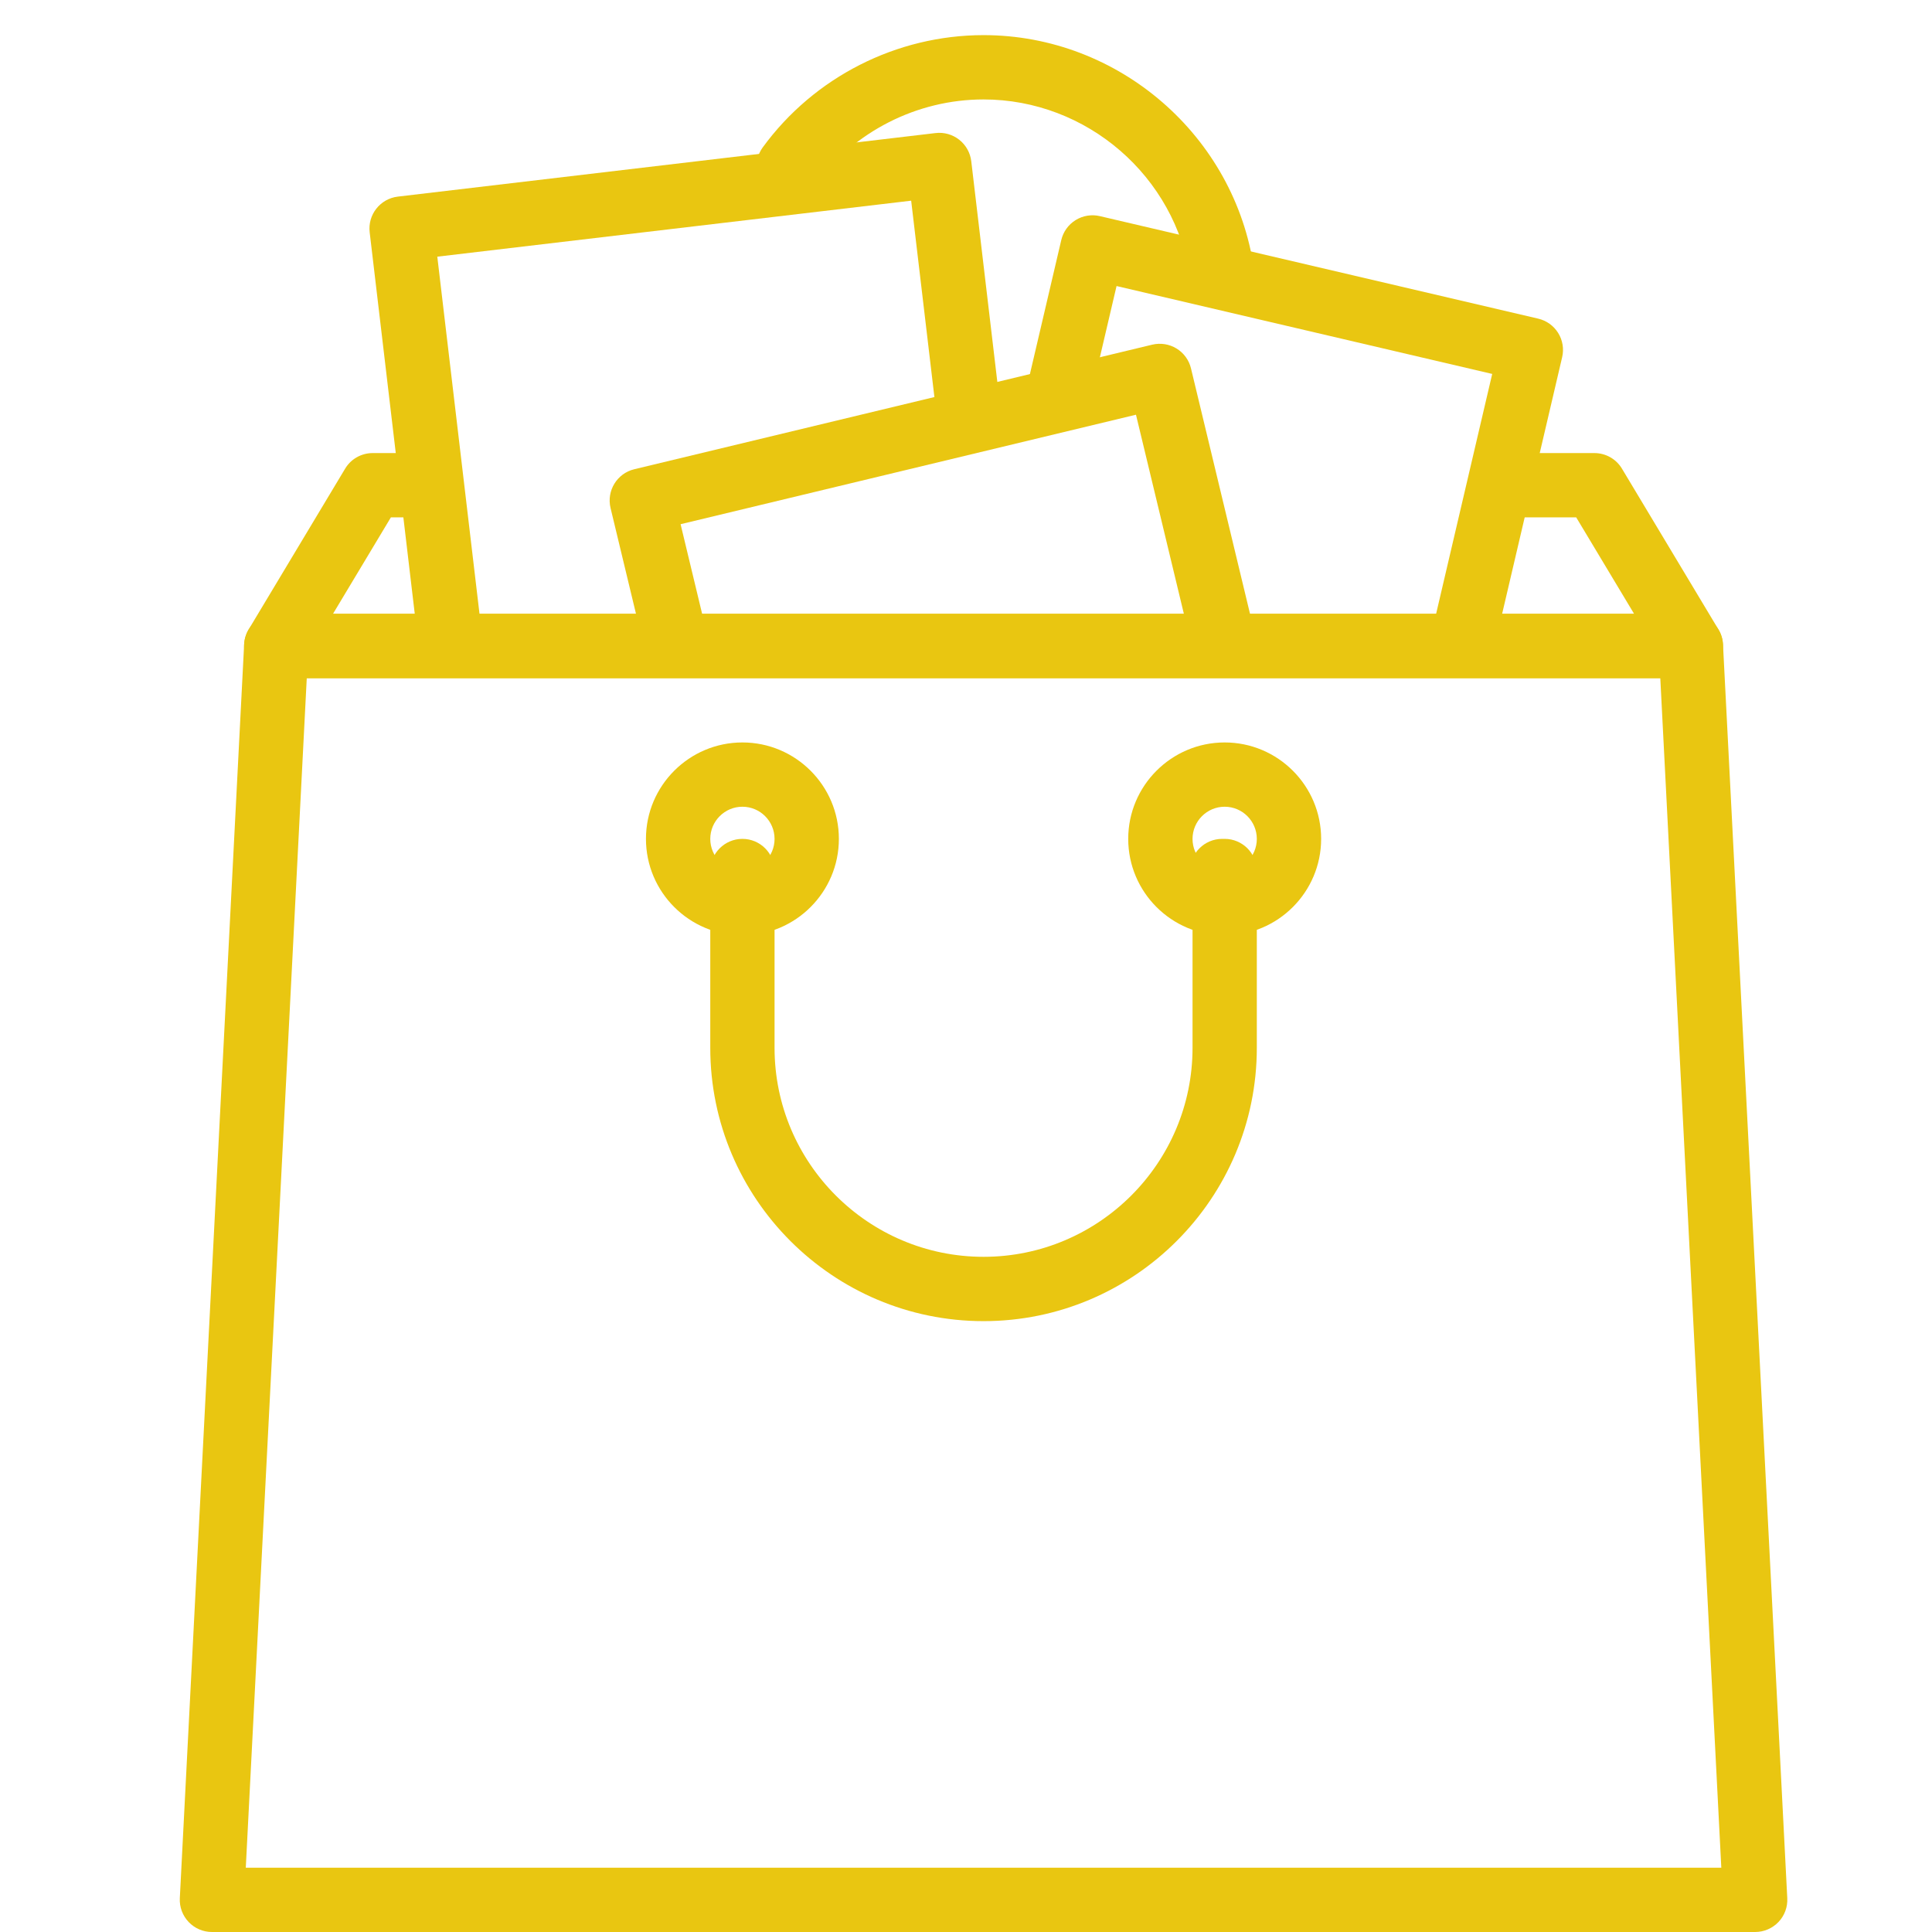 <?xml version="1.0" encoding="UTF-8"?> <svg xmlns:xlink="http://www.w3.org/1999/xlink" xmlns="http://www.w3.org/2000/svg" width="27" height="27"><defs><symbol id="icon-field-10" viewBox="0 0 55 55"><mask id="mask0" maskUnits="userSpaceOnUse" x="0" y="0" width="55" height="55"><rect width="55" height="55" fill="#C4C4C4"></rect></mask><g mask="url(#mask0)"></g><g clip-path="url(#clip0)"><path d="M35.701 7.673C35.158 3.869 31.847 1 28 1C25.525 1 23.175 2.194 21.714 4.195C21.416 4.603 21.505 5.176 21.913 5.474C22.32 5.772 22.894 5.683 23.192 5.275C24.31 3.744 26.107 2.831 27.999 2.831C30.942 2.831 33.473 5.023 33.888 7.931C33.954 8.388 34.346 8.717 34.794 8.717C34.836 8.717 34.88 8.714 34.924 8.708C35.424 8.636 35.772 8.173 35.701 7.673Z"></path><path d="M48.92 17.919L46.174 13.342C46.009 13.066 45.711 12.898 45.389 12.898H42.758C42.253 12.898 41.843 13.308 41.843 13.813C41.843 14.318 42.253 14.728 42.758 14.728H44.871L46.519 17.474H9.48L11.128 14.728H12.097C12.602 14.728 13.012 14.318 13.012 13.813C13.012 13.308 12.602 12.898 12.097 12.898H10.61C10.288 12.898 9.99 13.066 9.825 13.342L7.079 17.919C6.909 18.202 6.905 18.554 7.068 18.841C7.23 19.128 7.534 19.305 7.864 19.305H48.135C48.465 19.305 48.769 19.128 48.931 18.841C49.094 18.554 49.09 18.201 48.92 17.919Z"></path><path d="M44.358 9.479C44.23 9.273 44.025 9.126 43.788 9.071L31.312 6.153C31.076 6.097 30.827 6.138 30.62 6.266C30.414 6.394 30.267 6.599 30.212 6.835L29.271 10.857C29.156 11.349 29.462 11.842 29.954 11.957C30.446 12.072 30.939 11.766 31.053 11.274L31.786 8.143L42.48 10.645L40.8 17.83C40.684 18.322 40.99 18.814 41.483 18.929C41.553 18.945 41.623 18.953 41.692 18.953C42.108 18.953 42.484 18.668 42.582 18.246L44.471 10.17C44.527 9.934 44.486 9.685 44.358 9.479Z"></path><path d="M28.483 11.643L27.65 4.59C27.621 4.349 27.498 4.128 27.307 3.978C27.116 3.828 26.875 3.759 26.633 3.788L11.325 5.597C10.823 5.657 10.464 6.112 10.524 6.614L11.914 18.378C11.969 18.844 12.364 19.186 12.822 19.186C12.858 19.186 12.894 19.184 12.931 19.18C13.432 19.12 13.791 18.665 13.732 18.163L12.449 7.307L25.939 5.713L26.666 11.857C26.725 12.359 27.178 12.716 27.682 12.659C28.184 12.6 28.543 12.145 28.483 11.643Z"></path><path d="M35.722 18.042L33.905 10.487C33.849 10.252 33.7 10.047 33.493 9.921C33.287 9.795 33.039 9.756 32.801 9.812L18.057 13.358C17.566 13.476 17.263 13.97 17.381 14.462L18.289 18.238C18.407 18.73 18.902 19.032 19.393 18.914C19.884 18.796 20.187 18.301 20.069 17.81L19.375 14.923L32.339 11.806L33.942 18.47C34.042 18.89 34.418 19.172 34.831 19.172C34.902 19.172 34.974 19.163 35.046 19.146C35.538 19.027 35.84 18.533 35.722 18.042Z"></path><path d="M49.05 18.343C49.025 17.857 48.623 17.475 48.136 17.475H7.864C7.377 17.475 6.975 17.856 6.95 18.343L5.119 54.038C5.106 54.288 5.197 54.533 5.37 54.715C5.543 54.897 5.782 55 6.033 55H49.966C50.216 55 50.456 54.897 50.63 54.715C50.803 54.533 50.893 54.289 50.88 54.038L49.05 18.343ZM6.997 53.169L8.733 19.305H47.265L49.002 53.169H6.997Z"></path><path d="M34.864 21.136C33.35 21.136 32.118 22.367 32.118 23.881C32.118 25.396 33.35 26.627 34.864 26.627C36.378 26.627 37.61 25.396 37.61 23.881C37.61 22.367 36.378 21.136 34.864 21.136ZM34.864 24.797C34.359 24.797 33.949 24.386 33.949 23.882C33.949 23.377 34.359 22.966 34.864 22.966C35.369 22.966 35.779 23.377 35.779 23.882C35.779 24.386 35.369 24.797 34.864 24.797Z"></path><path d="M21.135 21.136C19.621 21.136 18.389 22.367 18.389 23.881C18.389 25.396 19.621 26.627 21.135 26.627C22.649 26.627 23.881 25.396 23.881 23.881C23.881 22.367 22.649 21.136 21.135 21.136ZM21.135 24.797C20.631 24.797 20.22 24.386 20.22 23.882C20.22 23.377 20.631 22.966 21.135 22.966C21.64 22.966 22.05 23.377 22.05 23.882C22.05 24.386 21.64 24.797 21.135 24.797Z"></path><path d="M34.864 23.881H34.793C34.288 23.881 33.878 24.291 33.878 24.796C33.878 24.921 33.903 25.041 33.949 25.149V29.83C33.949 33.11 31.28 35.779 28 35.779C24.719 35.779 22.05 33.111 22.05 29.83V24.797C22.05 24.291 21.64 23.881 21.135 23.881C20.63 23.881 20.22 24.291 20.22 24.797V29.831C20.22 34.12 23.71 37.61 28 37.61C32.289 37.61 35.779 34.12 35.779 29.831V24.797C35.779 24.291 35.369 23.881 34.864 23.881Z"></path></g></symbol></defs><use href="#icon-field-10" fill="#E9C611"> </use></svg> 